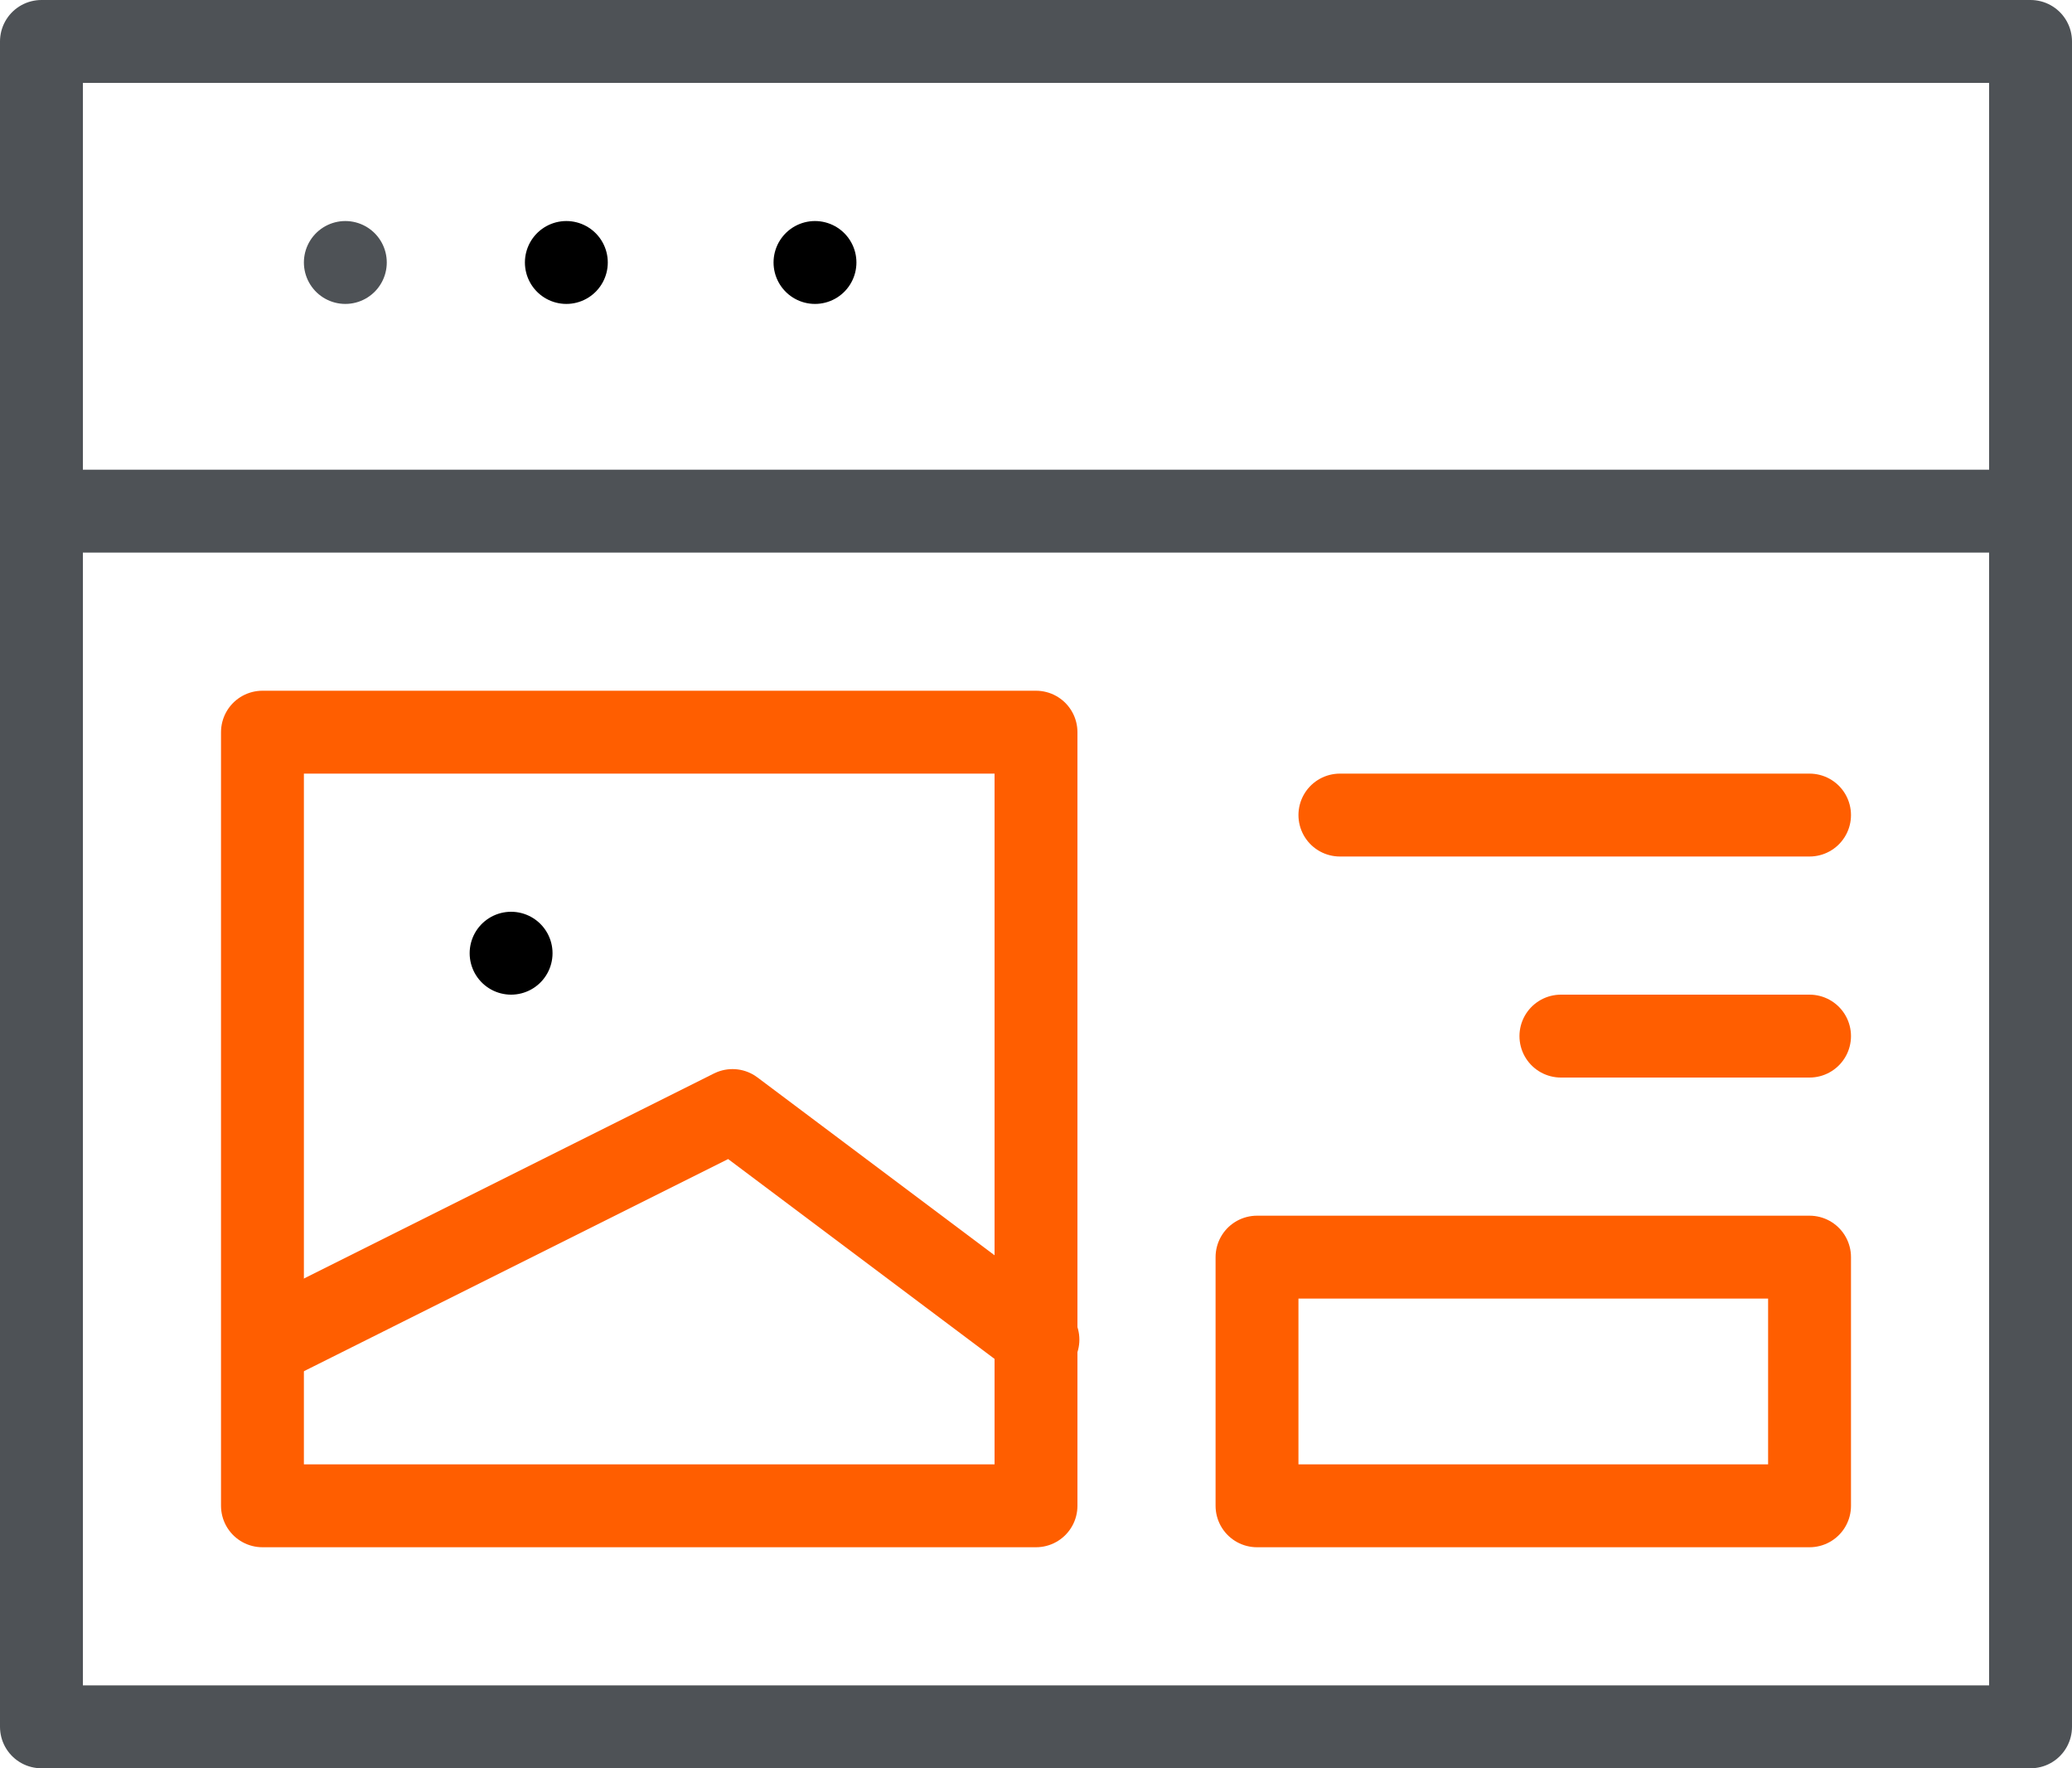 <svg xmlns="http://www.w3.org/2000/svg" width="75" height="64" viewBox="0 0 75 64">
  <g id="landing-page-web-design-svgrepo-com" transform="translate(-1.36 -3.5)">
    <line id="Line_149" data-name="Line 149" x2="72" transform="translate(2.86 22)" fill="none" stroke="#4e5256" stroke-linecap="round" stroke-linejoin="round" stroke-width="3"/>
    <line id="Line_150" data-name="Line 150" transform="translate(13.86 13)" fill="none" stroke="#4e5256" stroke-linecap="round" stroke-linejoin="round" stroke-width="3"/>
    <line id="Line_151" data-name="Line 151" transform="translate(21.86 13)" fill="none" stroke="#000" stroke-linecap="round" stroke-linejoin="round" stroke-width="3"/>
    <line id="Line_152" data-name="Line 152" transform="translate(30.86 13)" fill="none" stroke="#000" stroke-linecap="round" stroke-linejoin="round" stroke-width="3"/>
    <rect id="Rectangle_47809" data-name="Rectangle 47809" width="72" height="61" transform="translate(2.86 5)" fill="none" stroke="#4e5256" stroke-linecap="round" stroke-linejoin="round" stroke-width="3"/>
    <rect id="Rectangle_47810" data-name="Rectangle 47810" width="28" height="28" transform="translate(10.86 30)" fill="none" stroke="#ff5e00" stroke-linecap="round" stroke-linejoin="round" stroke-width="3"/>
    <rect id="Rectangle_47811" data-name="Rectangle 47811" width="20" height="9" transform="translate(46.86 49)" fill="none" stroke="#ff5e00" stroke-linecap="round" stroke-linejoin="round" stroke-width="3"/>
    <line id="Line_153" data-name="Line 153" x2="17" transform="translate(49.86 33)" fill="none" stroke="#ff5e00" stroke-linecap="round" stroke-linejoin="round" stroke-width="3"/>
    <line id="Line_154" data-name="Line 154" x2="9" transform="translate(57.86 41)" fill="none" stroke="#ff5e00" stroke-linecap="round" stroke-linejoin="round" stroke-width="3"/>
    <path id="Path_21749" data-name="Path 21749" d="M6,27.292,22.583,19l11.055,8.292" transform="translate(5.292 24.694)" fill="none" stroke="#ff5e00" stroke-linecap="round" stroke-linejoin="round" stroke-width="3"/>
    <line id="Line_155" data-name="Line 155" transform="translate(19.86 38)" fill="none" stroke="#000" stroke-linecap="round" stroke-linejoin="round" stroke-width="3"/>
  </g>
</svg>
